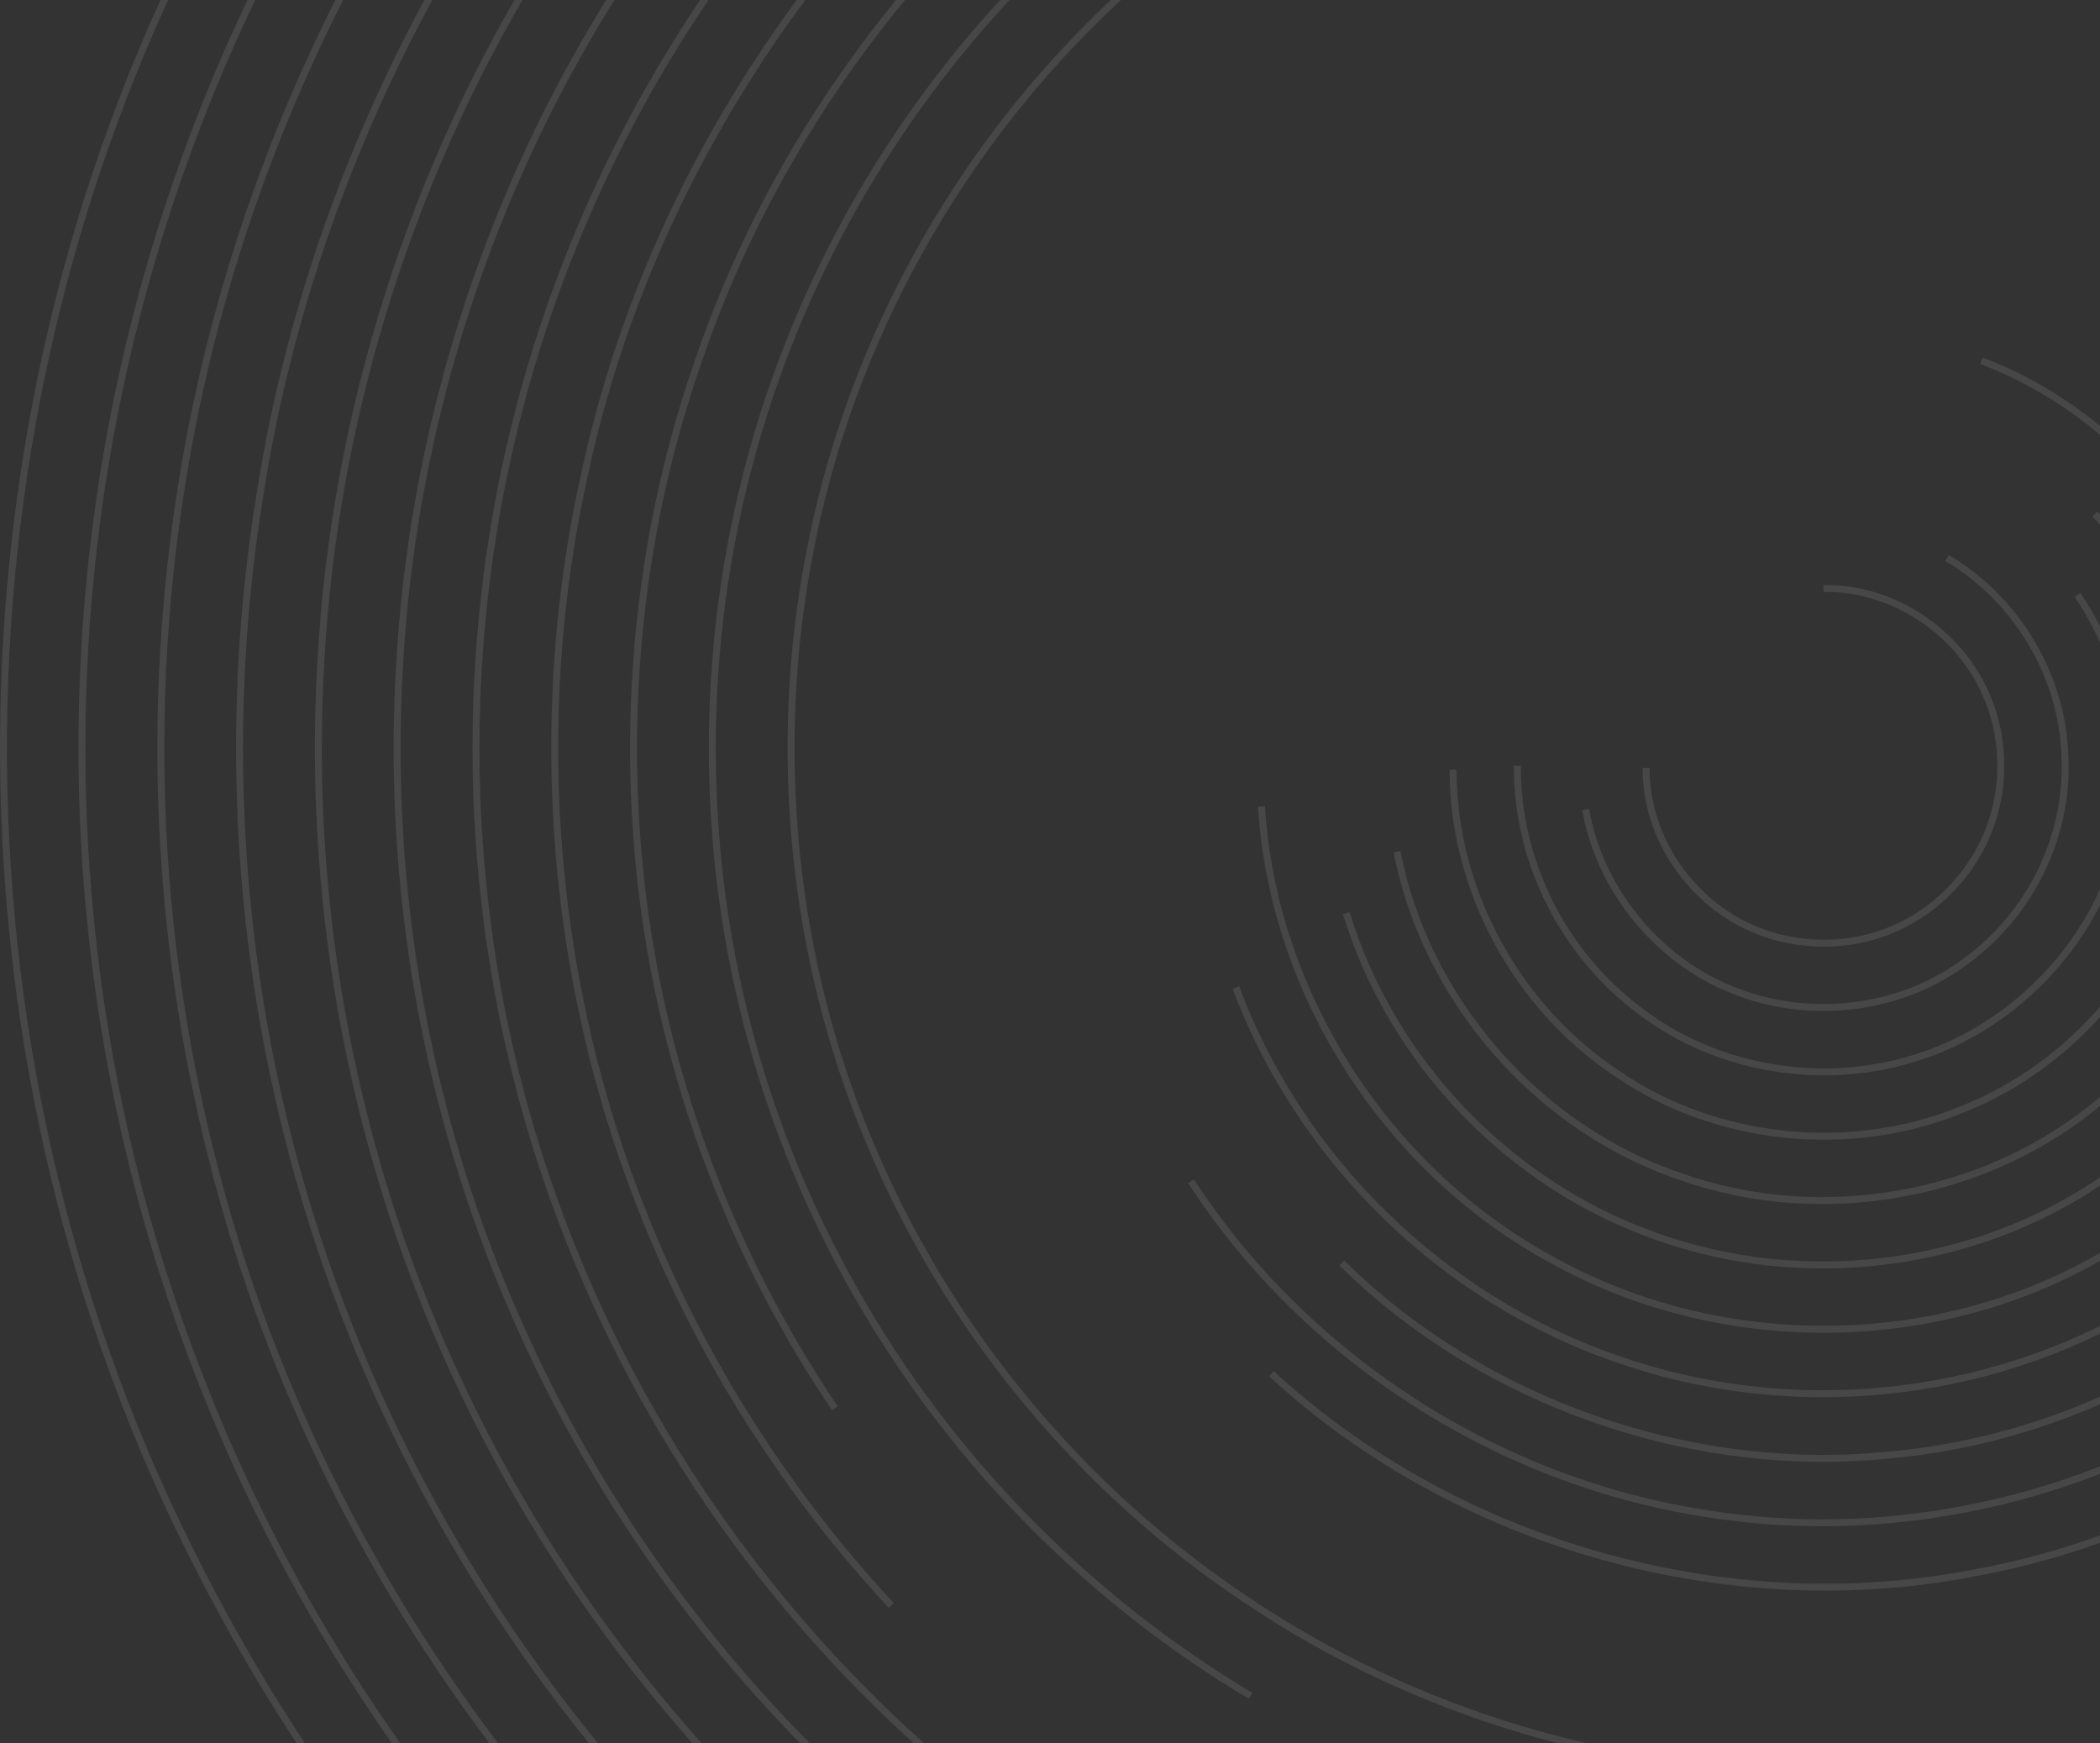 <svg width="606" height="503" viewBox="0 0 606 503" fill="none" xmlns="http://www.w3.org/2000/svg">
<rect x="0" y="0" width="606" height="503" fill="#333333" stroke="none"/>
<path d="M169.726 569.134C120.577 519.828 81.646 460.22 56.725 394.978C31.65 329.799 20.692 259.269 24.317 189.957C27.806 120.442 46.192 51.368 77.874 -10.777C109.538 -72.947 154.227 -128.264 208.291 -172.181C262.271 -216.182 325.661 -248.838 393.115 -266.973C460.651 -285.218 531.36 -289.001 600.272 -278.457C738.741 -257.826 865.829 -175.567 941.909 -58.675" stroke="white" stroke-opacity="0.1" stroke-width="2"/>
<path d="M314.09 644.869C190.055 584.792 95.131 468.819 61.359 334.903C44.282 268.099 41.825 198.162 54.036 130.422C66.256 62.674 93.499 -2.346 133.111 -58.526C211.66 -171.491 341.404 -247.409 478.882 -259.423C547.169 -265.801 617.019 -257.608 682.017 -234.661C747.022 -211.915 806.791 -174.772 856.085 -126.922" stroke="white" stroke-opacity="0.1" stroke-width="2"/>
<path d="M178.546 511.739C135.501 461.614 103.5 401.945 85.783 338.17C68.023 274.353 64.433 207.003 75.173 141.753C95.935 10.677 177.92 -108.374 292.095 -175.375C405.885 -243.691 549.594 -257.6 674.483 -213.209C799.807 -169.821 903.018 -68.926 949.31 55.328" stroke="white" stroke-opacity="0.1" stroke-width="2"/>
<path d="M271.337 566.391C212.708 524.122 164.843 467.035 133.776 401.708C102.518 336.465 88.399 263.19 92.579 191.115C96.521 118.942 119.174 47.803 157.691 -13.381C196.043 -74.672 250.012 -126.017 313.151 -161.269C439.303 -233.097 601.705 -234.228 728.92 -164.355C792.575 -130.025 847.24 -79.431 886.535 -18.75C925.992 41.835 949.625 112.657 954.66 184.762" stroke="white" stroke-opacity="0.1" stroke-width="2"/>
<path d="M914.926 95.125C878.171 -26.394 781.309 -127.552 661.508 -169.571C542.228 -212.822 403.097 -196.317 297.792 -125.277C245.018 -90.283 200.517 -42.915 168.936 11.98C137.308 66.844 118.754 129.164 115.276 192.397C111.624 255.611 122.733 319.665 147.893 377.792C172.887 435.986 211.769 488.095 260.203 528.874" stroke="white" stroke-opacity="0.1" stroke-width="2"/>
<path d="M902.784 139.65C889.823 74.207 859.223 12.45 815.348 -37.851C771.536 -88.207 714.557 -127.038 651.561 -148.972C588.678 -171.089 519.83 -176.315 454.199 -164.34C388.568 -152.448 326.208 -123.104 275.211 -80.011C224.059 -37.12 184.327 19.236 161.227 81.805C137.993 144.304 131.671 213.026 142.461 278.869C153.127 344.726 181.462 407.542 223.622 459.301C265.612 511.188 321.284 551.898 383.435 576.09" stroke="white" stroke-opacity="0.1" stroke-width="2"/>
<path d="M360.883 489.357C315.355 462.26 276.69 423.405 249.745 377.794C222.68 332.212 207.469 280.093 205.746 226.952C203.879 173.636 215.372 120.585 239.195 73.284C262.87 25.949 298.811 -15.417 342.386 -45.635C385.915 -75.969 436.843 -95.02 489.556 -100.561C542.506 -106.21 596.564 -98.643 645.355 -78.368C743.77 -38.586 818.969 54.272 836.981 158.659" stroke="white" stroke-opacity="0.1" stroke-width="2"/>
<path d="M887.523 211.943C887.014 153.015 871.977 94.555 843.884 42.881C815.931 -8.84 775.123 -53.637 726.252 -86.372C677.435 -119.204 620.661 -139.846 562.149 -145.865C503.541 -151.972 443.579 -143.941 389.055 -122.083C279.331 -79.13 193.856 20.775 168.903 135.876C155.994 193.161 157.278 253.949 172.532 310.597C187.716 367.341 217.114 420.221 257.206 463.311" stroke="white" stroke-opacity="0.1" stroke-width="2"/>
<path d="M240.941 406.427C211.183 362.414 192.081 311.541 185.479 258.888C178.912 206.116 184.511 151.766 202.317 101.919C237.142 1.573 322.396 -80 424.138 -110.332C474.692 -125.833 529.433 -129.17 581.72 -120.223C633.987 -111.328 684.022 -89.986 726.656 -58.263C812.72 4.765 865.715 109.239 864.845 215.891" stroke="white" stroke-opacity="0.1" stroke-width="2"/>
<path d="M819.324 212.668C818.849 154.403 800.907 97.331 768.074 49.447C735.431 1.517 688.252 -36.587 634.695 -58.167C581.457 -79.93 520.762 -85.264 464.067 -73.641C407.478 -62.167 354.512 -33.343 313.715 8.054C272.785 49.317 244.55 102.555 233.693 159.273C222.628 216.138 228.592 276.708 250.969 329.722C273.119 383.059 311.737 429.849 360.032 461.939C408.273 494.227 465.501 511.517 523.818 511.445" stroke="white" stroke-opacity="0.1" stroke-width="2"/>
<path d="M433.822 731.041C354.155 717.255 277.736 684.504 212.985 636.385C148.112 588.408 94.597 525.373 57.86 453.364C-16.577 309.052 -18.045 131.333 54.144 -14.118C124.633 -159.835 265.881 -268.309 425.62 -297.753C505.048 -312.854 587.23 -309.452 665.317 -287.599C743.257 -265.776 815.746 -225.452 875.379 -171.193" stroke="white" stroke-opacity="0.1" stroke-width="2"/>
<path d="M680.784 66.788C723.92 109.494 747.843 171.782 744.267 232.301C741.485 293.222 711.268 352.355 663.96 390.409C616.982 429.132 552.683 446.426 492.86 436.828C432.339 427.736 376.862 391.886 343.703 340.889" stroke="white" stroke-opacity="0.1" stroke-width="2"/>
<path d="M613.972 41.516C665.883 66.698 705.492 115.099 719.717 171.225C734.186 226.932 723.242 288.778 689.65 335.839C656.868 383.078 602.517 414.837 544.969 419.898C487.924 425.648 428.114 404.822 387.17 364.439" stroke="white" stroke-opacity="0.1" stroke-width="2"/>
<path d="M663.77 103.114C698.416 142.881 713.875 198.694 704.981 250.525C696.674 302.819 664.039 350.221 618.55 376.913C573.114 404.157 515.979 409.692 466.159 391.993C416.159 374.68 375.135 334.534 356.641 284.992" stroke="white" stroke-opacity="0.1" stroke-width="2"/>
<path d="M621.249 89.066C665.818 120.533 692.208 175.877 688.552 230.323C685.965 284.965 653.307 336.693 605.511 362.985C557.982 390.065 496.91 390.45 448.965 364.164C400.771 338.561 367.423 287.295 364.015 232.713" stroke="white" stroke-opacity="0.1" stroke-width="2"/>
<path d="M388.512 263.519C401.488 306.286 435.575 341.863 477.726 356.69C519.71 371.884 568.697 366.117 605.757 341.099C643.115 316.602 667.801 273.941 670.007 229.273C672.855 184.677 653.433 139.364 618.988 110.834" stroke="white" stroke-opacity="0.1" stroke-width="2"/>
<path d="M403.159 245.769C411.335 288.377 443.6 325.484 484.724 339.45C525.628 354.06 573.917 345.449 606.901 317.074C640.508 289.309 657.491 243.538 649.999 200.548C643.354 157.649 612.382 119.506 571.763 104.082" stroke="white" stroke-opacity="0.1" stroke-width="2"/>
<path d="M561.864 161.044C582.112 172.967 595.319 195.286 595.879 218.553C596.916 242.115 585.302 264.907 565.917 278.34C547.192 291.83 520.835 294.45 499.574 285.512C478.039 276.895 461.433 256.232 457.596 233.604" stroke="white" stroke-opacity="0.1" stroke-width="2"/>
<path d="M419.314 222.167C419.31 256.914 437.719 290.651 466.715 309.855C495.211 329.42 533.794 333.31 565.789 320.316C597.989 307.734 623.211 278.27 630.48 244.537C638.262 210.638 628.444 173.566 604.548 148.302" stroke="white" stroke-opacity="0.1" stroke-width="2"/>
<path d="M599.497 171.676C615.004 194.236 618.784 224.713 609.471 250.525C600.494 276.41 578.253 297.7 552.029 305.507C525.734 313.588 495.586 308.643 473.677 292.037C451.297 275.567 437.719 248.705 437.855 221.005" stroke="white" stroke-opacity="0.1" stroke-width="2"/>
<path d="M475.036 221.575C474.793 241.749 488.288 261.061 507.016 268.474C515.961 272.184 526.817 273.156 536.623 271.153C546.297 269.193 555.428 264.259 562.58 256.994C569.745 249.744 574.563 240.587 576.422 230.888C578.365 221.03 577.304 210.23 573.476 201.314C565.841 182.584 546.39 169.476 526.196 169.814" stroke="white" stroke-opacity="0.1" stroke-width="2"/>
<path d="M566.92 -12.387C639.669 -0.209 704.303 47.921 737.274 113.391C771.097 178.957 771.674 259.149 738.985 325.246C707.048 391.308 643.144 440.279 570.644 453.728C499.132 467.98 420.661 446.066 366.886 396.395" stroke="white" stroke-opacity="0.1" stroke-width="2"/>
</svg>

